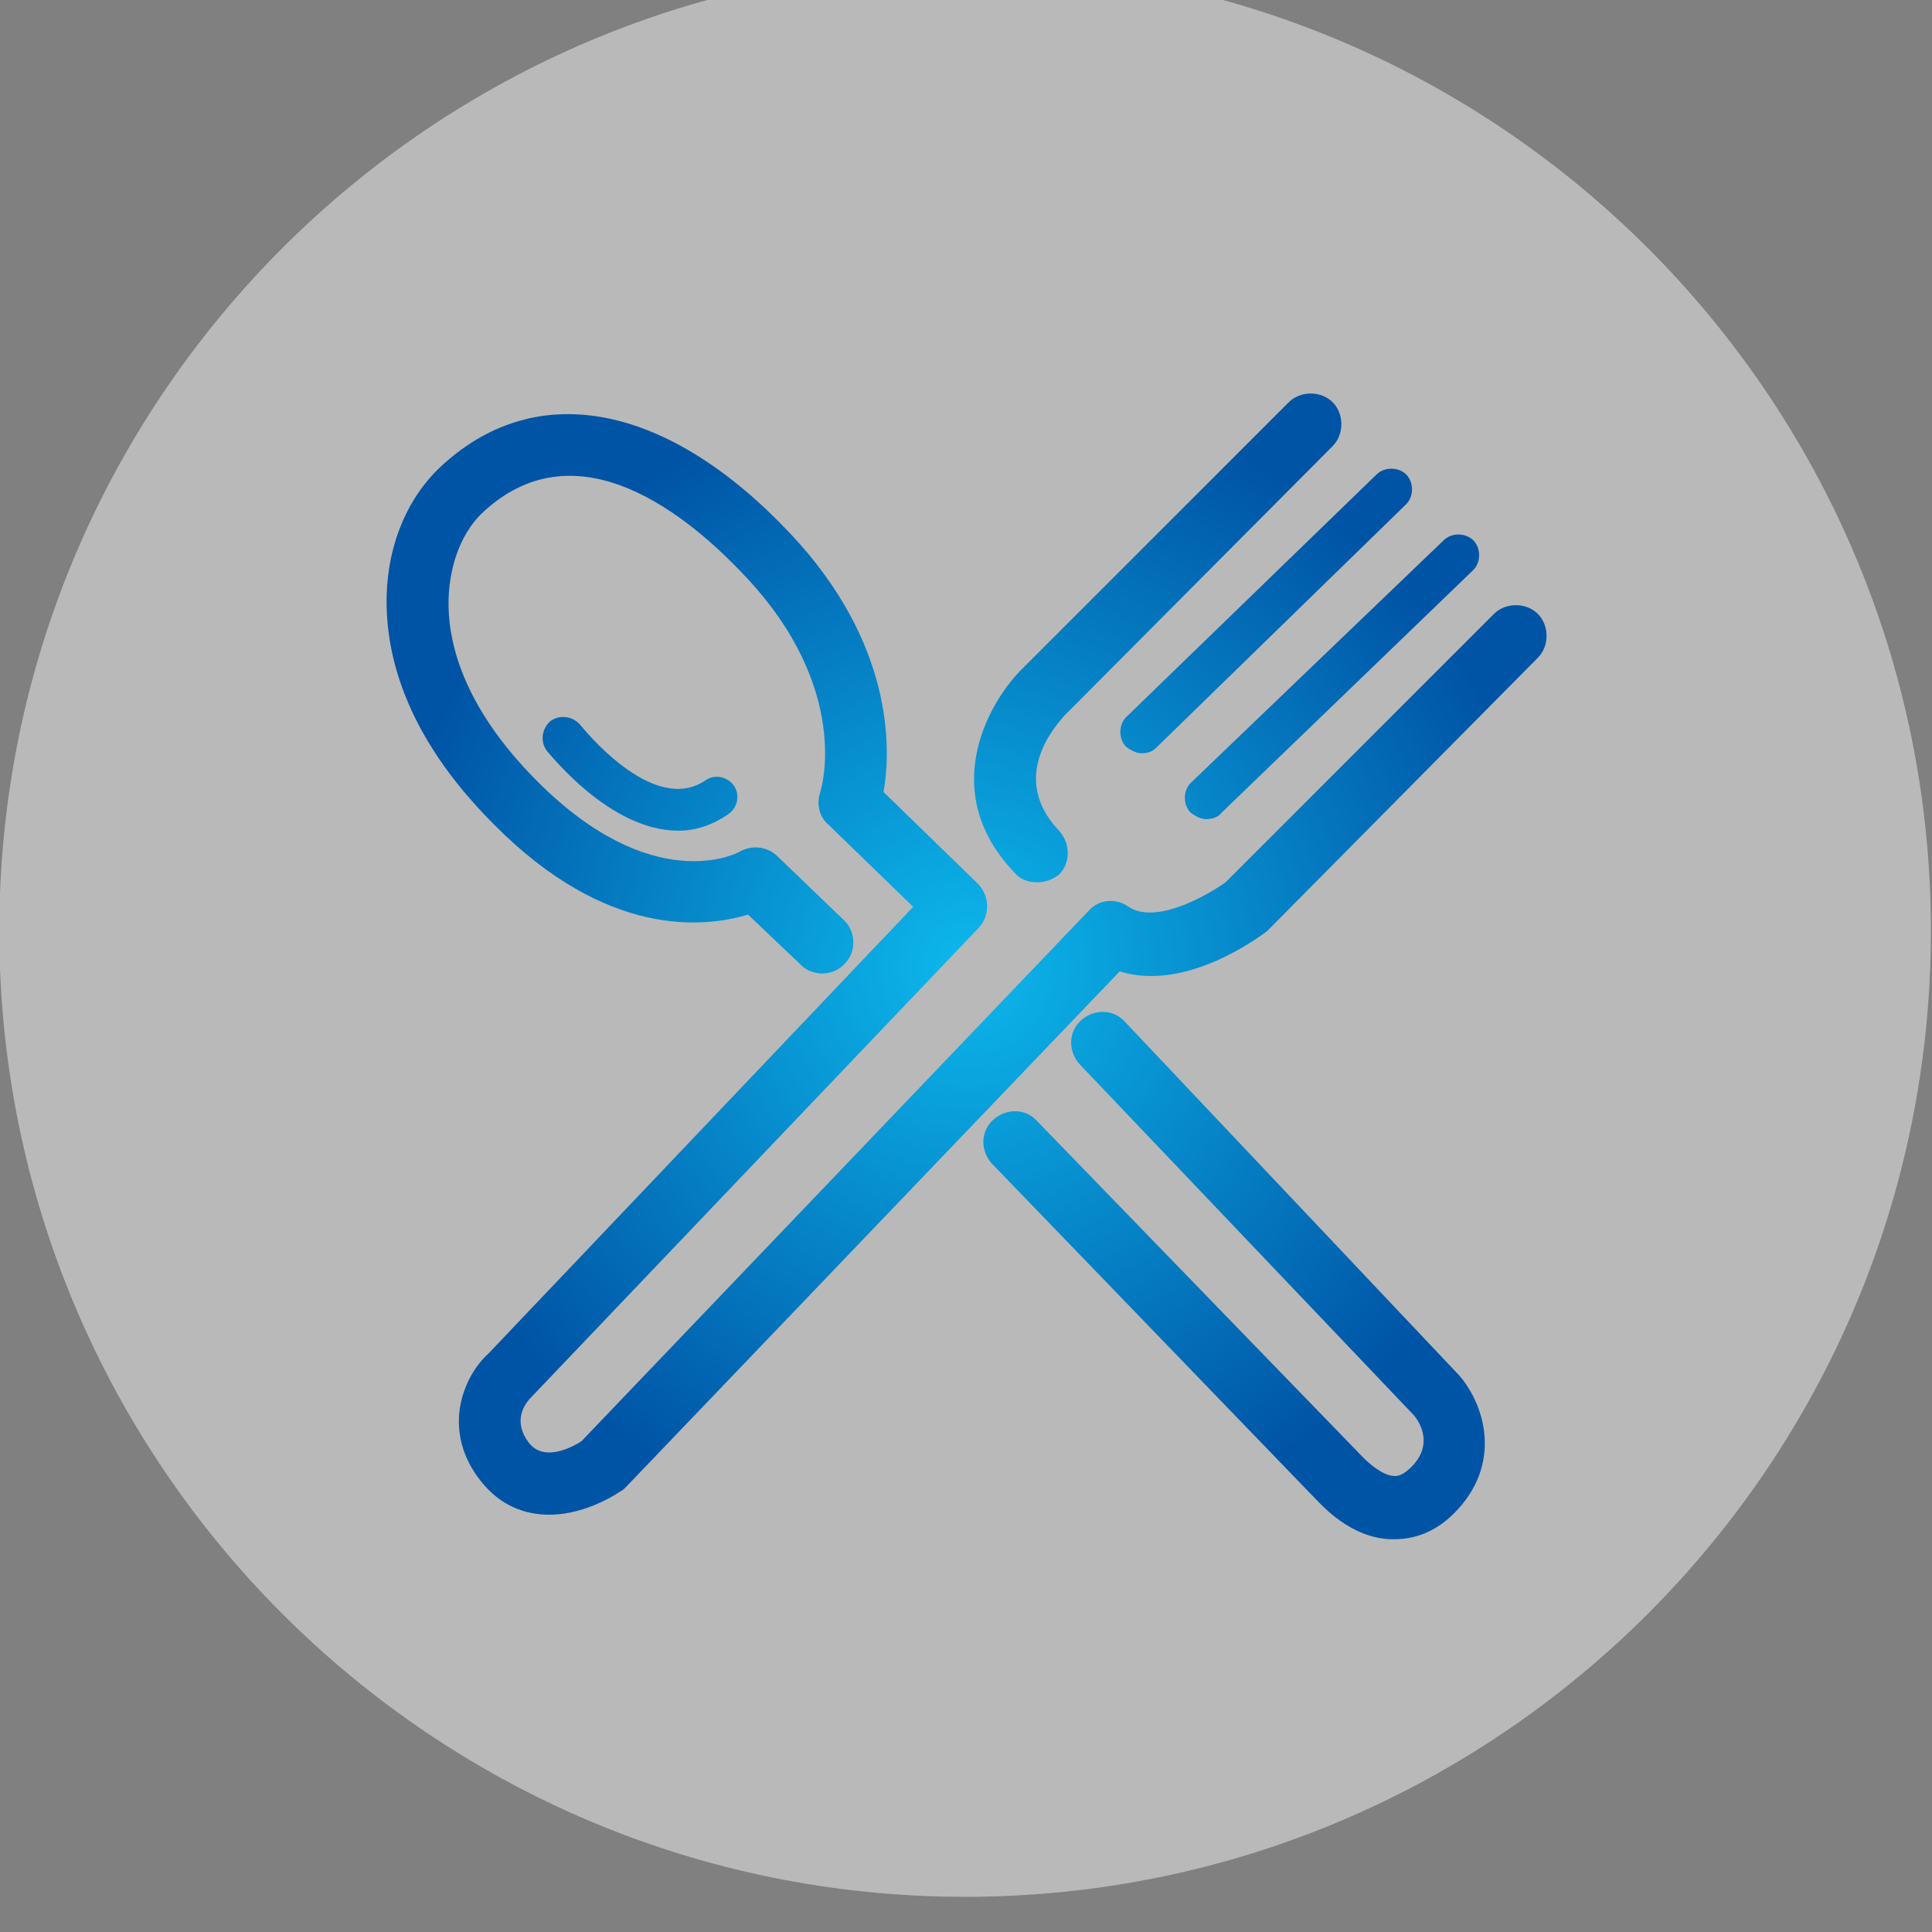 <?xml version="1.0" encoding="UTF-8" standalone="no"?>
<!DOCTYPE svg PUBLIC "-//W3C//DTD SVG 1.1//EN" "http://www.w3.org/Graphics/SVG/1.1/DTD/svg11.dtd">
<svg width="100%" height="100%" viewBox="0 0 100 100" version="1.1" xmlns="http://www.w3.org/2000/svg" xmlns:xlink="http://www.w3.org/1999/xlink" xml:space="preserve" xmlns:serif="http://www.serif.com/" style="fill-rule:evenodd;clip-rule:evenodd;stroke-linejoin:round;stroke-miterlimit:1.414;">
    <rect x="0" y="0" width="100" height="100" fill="#808080" stroke="none"/>
    <g transform="matrix(1,0,0,1,1976,-4736)">
        <g transform="matrix(1,0,0,1,-3424.01,-236.393)">
            <g>
                <g transform="matrix(1.191,0,0,1.191,1208.88,-4668.08)">
                    <path d="M284.696,8134.89C284.696,8111.73 265.889,8092.92 242.723,8092.92C219.557,8092.92 200.749,8111.73 200.749,8134.89C200.749,8158.06 219.557,8176.87 242.723,8176.87C265.889,8176.87 284.696,8158.06 284.696,8134.89Z" style="fill:rgb(242,242,242);fill-opacity:0.502;"/>
                </g>
                <g transform="matrix(1,0,0,1,55.411,-122.118)">
                    <g transform="matrix(0.6,0,0,0.6,1412.6,5114.51)">
                        <rect x="0" y="0" width="100" height="100" style="fill:none;"/>
                    </g>
                    <g transform="matrix(1,0,0,1,-121.338,14.322)">
                        <g transform="matrix(0.668,0,0,0.668,1530.61,5096.8)">
                            <path d="M55.4,43.5C54.8,43.5 54.1,43.3 53.7,42.8C47.8,36.7 51.4,29.9 54.1,27.1L74.9,6.3C75.8,5.4 77.4,5.4 78.3,6.3C79.2,7.2 79.2,8.8 78.3,9.7L57.5,30.6C56.8,31.4 53.2,35.4 57.1,39.5C58,40.5 58,42 57.1,42.9C56.6,43.3 56,43.5 55.4,43.5Z" style="fill:url(#_Radial1);fill-rule:nonzero;"/>
                        </g>
                        <g transform="matrix(0.668,0,0,0.668,1530.61,5096.8)">
                            <path d="M17.6,92.5C15.7,92.5 13.8,91.8 12.3,89.9C9.2,86 10.9,81.8 12.9,80L45.8,45.4L39.2,39C38.5,38.4 38.3,37.4 38.6,36.5C38.7,36.2 41,28.5 32.8,19.8C28.4,15.1 19.9,8.1 12.6,14.7C10.9,16.2 9.9,18.7 9.8,21.5C9.7,24.7 10.8,29.8 16.7,35.7C25.6,44.6 32.1,41.3 32.4,41.1C33.3,40.6 34.5,40.7 35.3,41.5L40.4,46.4C41.4,47.3 41.4,48.9 40.5,49.8C39.6,50.8 38,50.8 37.1,49.9L33,46C29.7,47 22.1,47.9 13.3,39C6.2,31.9 4.9,25.5 5,21.3C5.1,17.2 6.7,13.5 9.4,11.1C16.8,4.4 26.9,6.5 36.3,16.5C44.3,25 44.1,33.2 43.5,36.5L50.8,43.6C51.7,44.5 51.8,46 50.9,47L16.2,83.4C15.6,84 14.8,85.3 16,86.9C17.2,88.5 19.5,87.2 20.1,86.8L59.4,45.7C60.2,44.8 61.5,44.7 62.5,45.4C64.6,46.8 68.6,44.5 70,43.5L90.8,22.7C91.7,21.8 93.3,21.8 94.2,22.7C95.1,23.6 95.1,25.2 94.2,26.1L73.4,47.1C73.3,47.2 73.3,47.2 73.2,47.3C72.5,47.8 66.9,52 61.8,50.4L23.5,90.4C23.4,90.5 23.3,90.6 23.1,90.7C21.9,91.5 19.8,92.5 17.6,92.5Z" style="fill:url(#_Radial2);fill-rule:nonzero;"/>
                        </g>
                        <g transform="matrix(0.668,0,0,0.668,1530.61,5096.8)">
                            <path d="M83.1,94.4C83,94.4 82.9,94.4 82.8,94.4C79.7,94.3 77.5,91.8 77,91.3L51.9,65.3C51,64.3 51,62.8 52,61.9C53,61 54.5,61 55.4,62L80.6,88L80.7,88.1C81.1,88.5 82.2,89.5 83.1,89.5C83.3,89.5 83.7,89.5 84.4,88.8C86.1,87.1 85.1,85.4 84.6,84.8L58.7,57.6C57.8,56.6 57.8,55.1 58.8,54.2C59.8,53.3 61.3,53.3 62.2,54.3L88.1,81.7C90.1,84 91.5,88.6 87.7,92.4C86.1,94 84.4,94.4 83.1,94.4Z" style="fill:url(#_Radial3);fill-rule:nonzero;"/>
                        </g>
                        <g transform="matrix(0.668,0,0,0.668,1530.61,5096.8)">
                            <path d="M63.5,33.5C63.1,33.5 62.7,33.3 62.3,33C61.7,32.4 61.7,31.3 62.3,30.7L81.7,11.9C82.3,11.3 83.4,11.3 84,11.9C84.6,12.5 84.6,13.6 84,14.2L64.6,33.1C64.3,33.4 63.9,33.5 63.5,33.5Z" style="fill:url(#_Radial4);fill-rule:nonzero;"/>
                        </g>
                        <g transform="matrix(0.668,0,0,0.668,1530.61,5096.8)">
                            <path d="M68.5,38.6C68.1,38.6 67.7,38.4 67.3,38.1C66.7,37.5 66.7,36.4 67.3,35.8L86.9,17C87.5,16.4 88.6,16.4 89.2,17C89.8,17.6 89.8,18.7 89.2,19.3L69.7,38.1C69.4,38.5 68.9,38.6 68.5,38.6Z" style="fill:url(#_Radial5);fill-rule:nonzero;"/>
                        </g>
                        <g transform="matrix(0.668,0,0,0.668,1530.61,5096.8)">
                            <path d="M27.6,39.5C22.3,39.5 17.7,33.6 17.4,33.3C16.9,32.6 17,31.6 17.7,31C18.4,30.5 19.4,30.6 20,31.3C20.1,31.4 25.6,38.4 29.7,35.6C30.4,35.1 31.4,35.3 31.9,36C32.4,36.7 32.2,37.7 31.5,38.2C30.2,39.1 28.9,39.5 27.6,39.5Z" style="fill:url(#_Radial6);fill-rule:nonzero;"/>
                        </g>
                    </g>
                </g>
            </g>
        </g>
    </g>
    <defs>
        <radialGradient id="_Radial1" cx="0" cy="0" r="1" gradientUnits="userSpaceOnUse" gradientTransform="matrix(44.94,0,0,44.94,49.935,50.013)"><stop offset="0" style="stop-color:rgb(12,184,236);stop-opacity:1"/><stop offset="1" style="stop-color:rgb(0,84,166);stop-opacity:1"/></radialGradient>
        <radialGradient id="_Radial2" cx="0" cy="0" r="1" gradientUnits="userSpaceOnUse" gradientTransform="matrix(44.94,0,0,44.94,49.935,50.013)"><stop offset="0" style="stop-color:rgb(12,184,236);stop-opacity:1"/><stop offset="1" style="stop-color:rgb(0,84,166);stop-opacity:1"/></radialGradient>
        <radialGradient id="_Radial3" cx="0" cy="0" r="1" gradientUnits="userSpaceOnUse" gradientTransform="matrix(44.94,0,0,44.94,49.935,50.013)"><stop offset="0" style="stop-color:rgb(12,184,236);stop-opacity:1"/><stop offset="1" style="stop-color:rgb(0,84,166);stop-opacity:1"/></radialGradient>
        <radialGradient id="_Radial4" cx="0" cy="0" r="1" gradientUnits="userSpaceOnUse" gradientTransform="matrix(44.94,0,0,44.94,49.935,50.013)"><stop offset="0" style="stop-color:rgb(12,184,236);stop-opacity:1"/><stop offset="1" style="stop-color:rgb(0,84,166);stop-opacity:1"/></radialGradient>
        <radialGradient id="_Radial5" cx="0" cy="0" r="1" gradientUnits="userSpaceOnUse" gradientTransform="matrix(44.94,0,0,44.94,49.935,50.013)"><stop offset="0" style="stop-color:rgb(12,184,236);stop-opacity:1"/><stop offset="1" style="stop-color:rgb(0,84,166);stop-opacity:1"/></radialGradient>
        <radialGradient id="_Radial6" cx="0" cy="0" r="1" gradientUnits="userSpaceOnUse" gradientTransform="matrix(44.94,0,0,44.94,49.935,50.013)"><stop offset="0" style="stop-color:rgb(12,184,236);stop-opacity:1"/><stop offset="1" style="stop-color:rgb(0,84,166);stop-opacity:1"/></radialGradient>
    </defs>
</svg>

